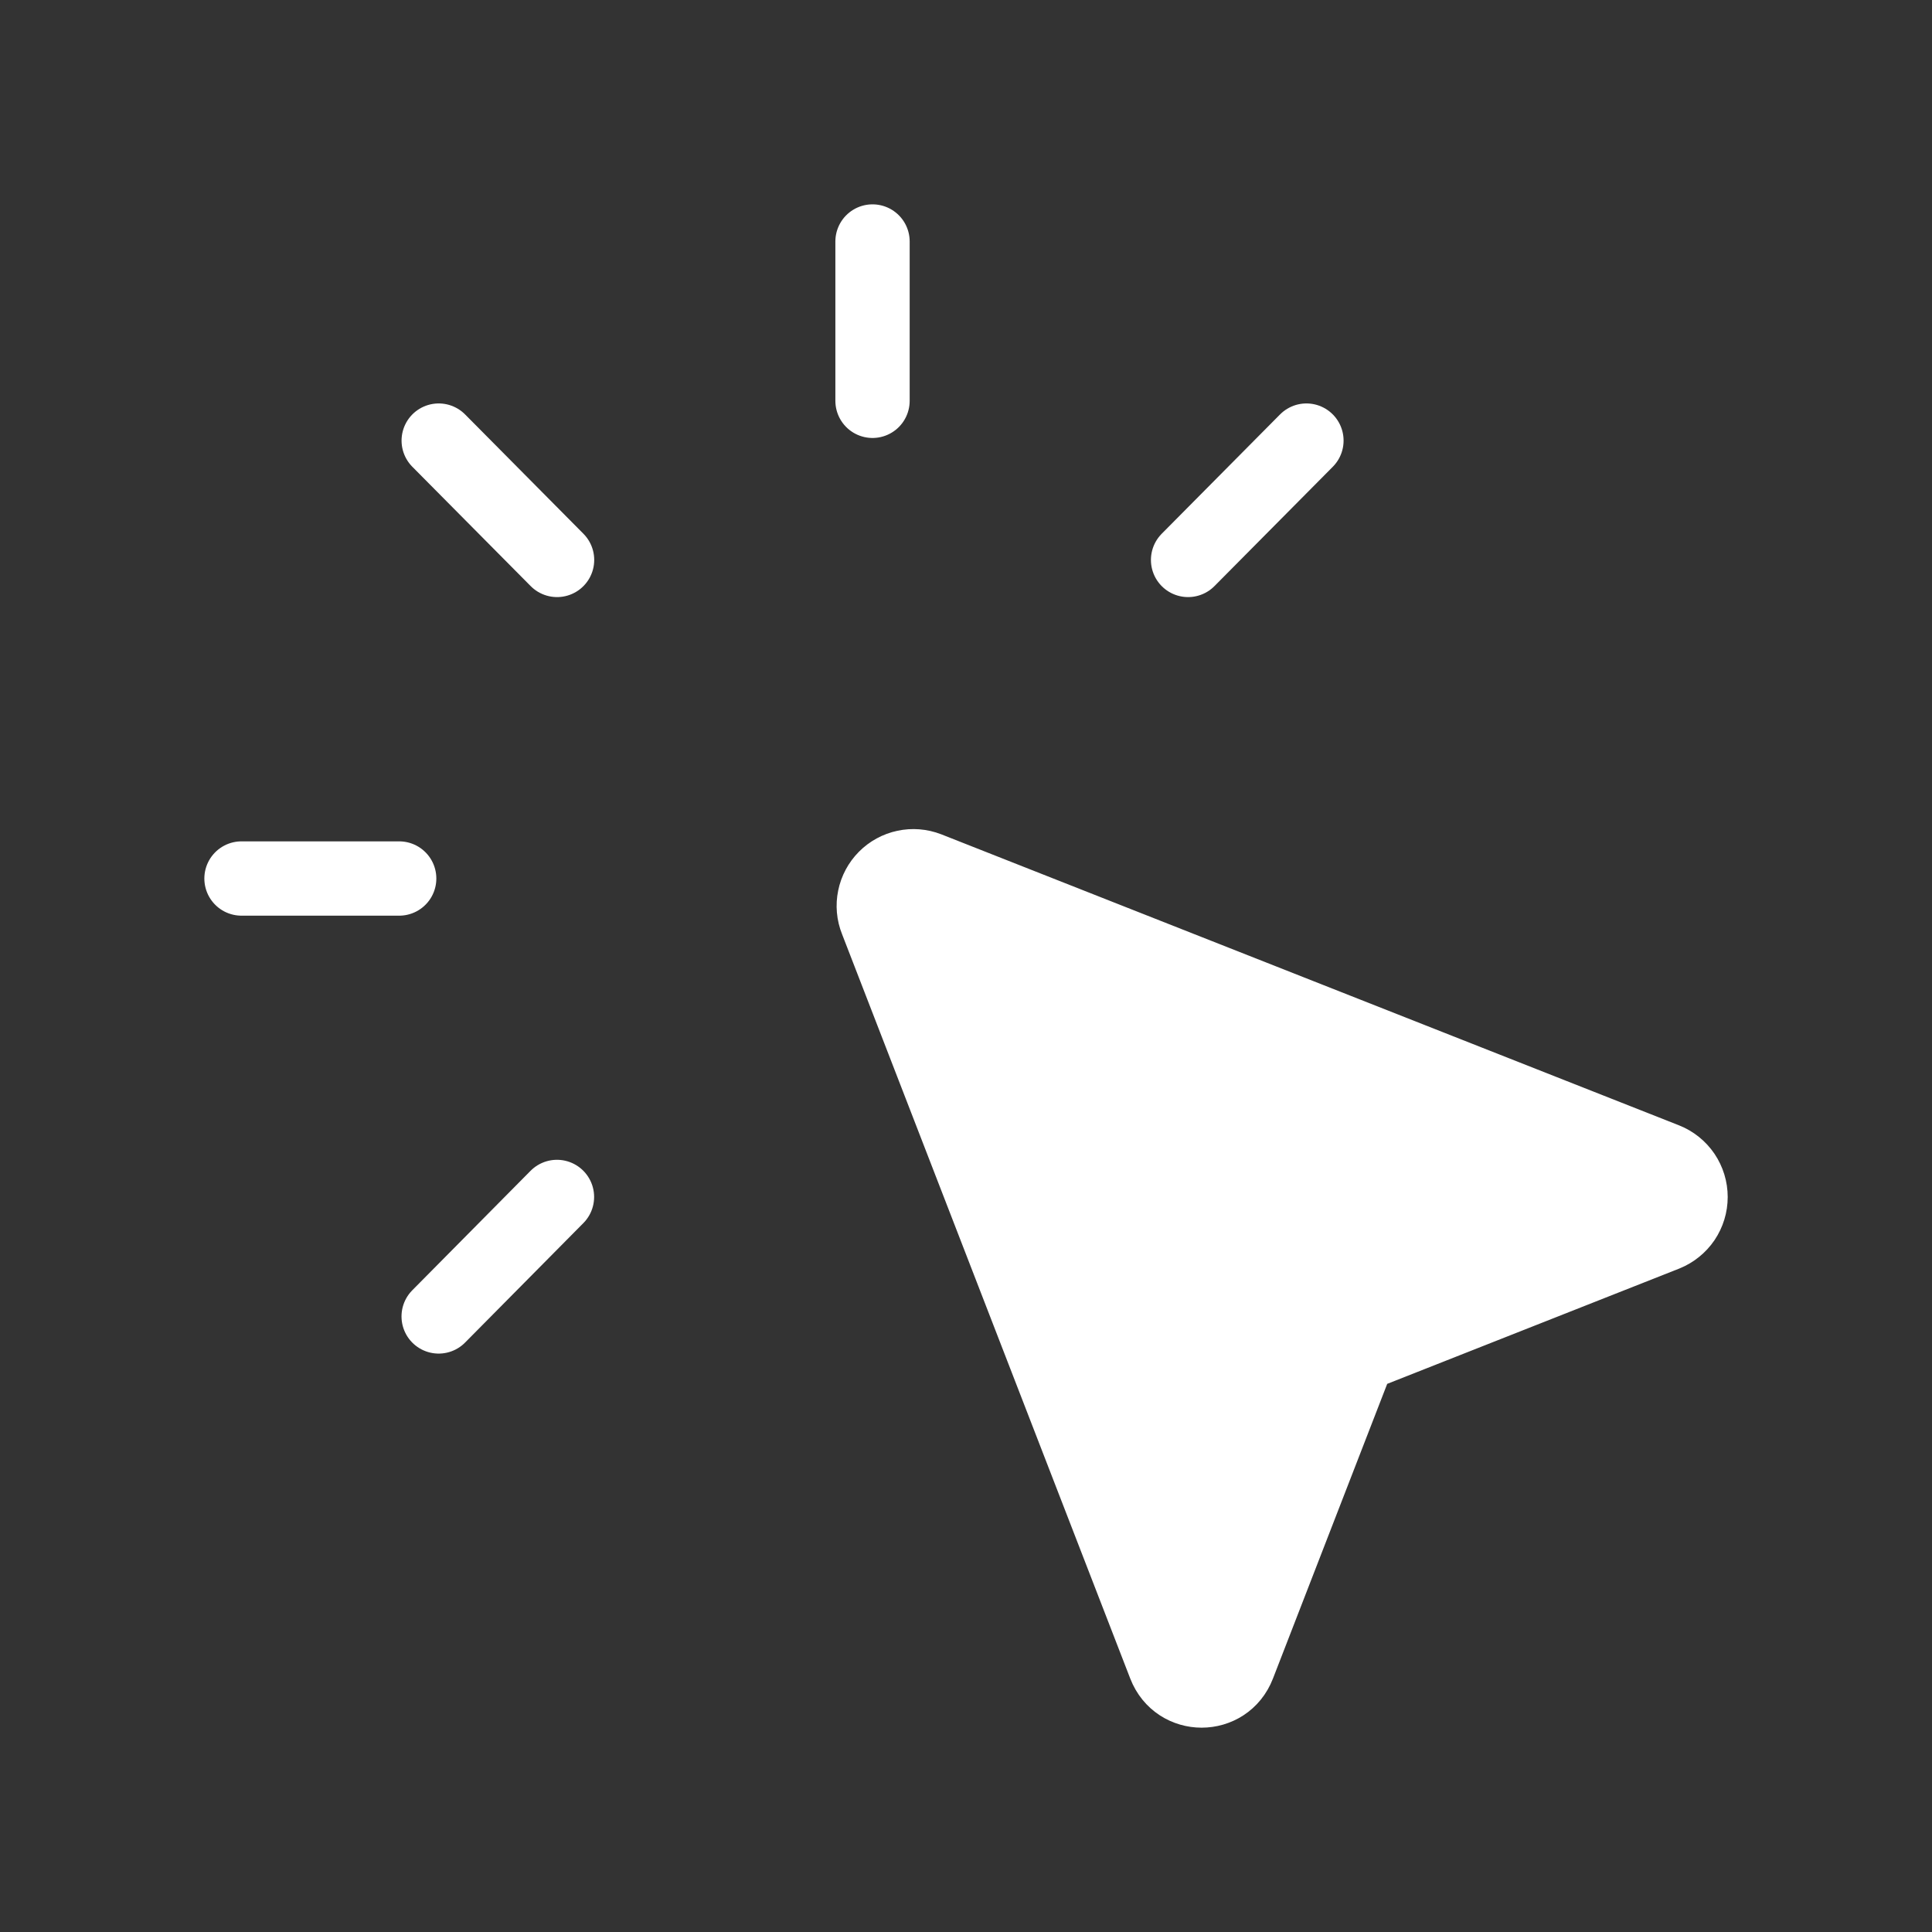 <svg width="39" height="39" viewBox="0 0 39 39" fill="none" xmlns="http://www.w3.org/2000/svg">
<rect x="0" y="0" width="39" height="39" fill="#333333" stroke="none"/>
<path d="M11.245 11.303L8.856 8.894L11.245 11.303ZM23.983 11.303L26.372 8.894L23.983 11.303ZM8.855 26.574L11.243 24.162L8.855 26.574ZM17.613 8.091V4.875V8.091ZM8.058 17.734H4.875H8.058ZM27.422 27.358L33.62 24.911C33.769 24.851 33.897 24.748 33.988 24.615C34.078 24.481 34.126 24.324 34.126 24.163C34.126 24.002 34.078 23.845 33.988 23.711C33.897 23.578 33.769 23.474 33.62 23.415L18.727 17.54C18.581 17.484 18.423 17.471 18.271 17.504C18.119 17.536 17.98 17.612 17.87 17.723C17.761 17.833 17.686 17.973 17.655 18.125C17.623 18.278 17.637 18.436 17.695 18.58L23.515 33.613C23.779 34.296 24.734 34.296 24.997 33.613L27.422 27.358Z" fill="white"/>
<path d="M11.245 11.303L8.856 8.894M23.983 11.303L26.372 8.894M8.855 26.574L11.243 24.162M17.613 8.091V4.875M8.058 17.734H4.875M27.422 27.358L33.62 24.911C33.769 24.851 33.897 24.748 33.988 24.615C34.078 24.481 34.126 24.324 34.126 24.163C34.126 24.002 34.078 23.845 33.988 23.711C33.897 23.578 33.769 23.474 33.62 23.415L18.727 17.54C18.581 17.484 18.423 17.471 18.271 17.504C18.119 17.536 17.98 17.612 17.87 17.723C17.761 17.833 17.686 17.973 17.655 18.125C17.623 18.278 17.637 18.436 17.695 18.58L23.515 33.613C23.779 34.296 24.734 34.296 24.997 33.613L27.422 27.358Z" stroke="white" stroke-width="1.5" stroke-linecap="round" stroke-linejoin="round"/>
</svg>
